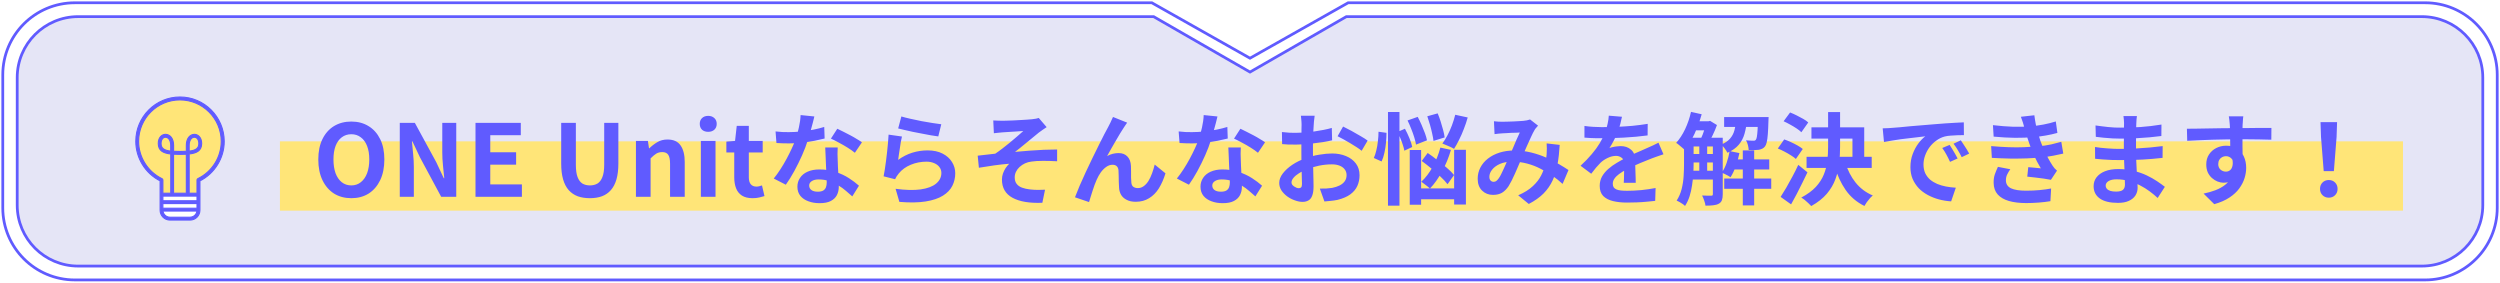 <svg width="902" height="102" viewBox="0 0 902 102" fill="none" xmlns="http://www.w3.org/2000/svg">
<path d="M1 27C1 12.641 12.641 1 27 1H415.583L451 21L486.417 1H875C889.359 1 901 12.641 901 27V75C901 89.359 889.359 101 875 101H27C12.641 101 1 89.359 1 75V27Z" fill="white" stroke="#605BFF"/>
<path d="M6.209 28C6.209 15.85 16.059 6 28.209 6H416.235L451.001 26L485.766 6H873.792C885.943 6 895.792 15.85 895.792 28V74C895.792 86.15 885.943 96 873.792 96H28.209C16.059 96 6.209 86.15 6.209 74V28Z" fill="#E5E5F6" stroke="#605BFF"/>
<rect x="101" y="51" width="766" height="25" fill="#FFE578"/>
<g filter="url(#filter0_d_1853_4952)">
<path d="M124.758 69.504C122.406 69.504 120.33 68.952 118.53 67.848C116.754 66.72 115.362 65.112 114.354 63.024C113.346 60.936 112.842 58.44 112.842 55.536C112.842 52.656 113.346 50.196 114.354 48.156C115.362 46.116 116.754 44.556 118.53 43.476C120.33 42.396 122.406 41.856 124.758 41.856C127.134 41.856 129.21 42.408 130.986 43.512C132.762 44.592 134.154 46.152 135.162 48.192C136.17 50.208 136.674 52.656 136.674 55.536C136.674 58.44 136.17 60.936 135.162 63.024C134.154 65.112 132.762 66.72 130.986 67.848C129.21 68.952 127.134 69.504 124.758 69.504ZM124.758 64.896C126.078 64.896 127.218 64.512 128.178 63.744C129.162 62.976 129.918 61.896 130.446 60.504C130.974 59.088 131.238 57.432 131.238 55.536C131.238 53.64 130.974 52.02 130.446 50.676C129.918 49.308 129.162 48.264 128.178 47.544C127.218 46.8 126.078 46.428 124.758 46.428C123.438 46.428 122.286 46.8 121.302 47.544C120.342 48.264 119.598 49.308 119.07 50.676C118.566 52.02 118.314 53.64 118.314 55.536C118.314 57.432 118.566 59.088 119.07 60.504C119.598 61.896 120.342 62.976 121.302 63.744C122.286 64.512 123.438 64.896 124.758 64.896ZM142.238 69V42.324H147.674L155.414 56.544L158.114 62.304H158.294C158.15 60.912 157.994 59.388 157.826 57.732C157.658 56.076 157.574 54.492 157.574 52.98V42.324H162.614V69H157.178L149.51 54.744L146.81 49.02H146.63C146.75 50.46 146.894 51.984 147.062 53.592C147.23 55.2 147.314 56.772 147.314 58.308V69H142.238ZM169.562 69V42.324H185.906V46.788H174.89V52.944H184.214V57.408H174.89V64.536H186.302V69H169.562ZM210.847 69.504C209.191 69.504 207.727 69.276 206.455 68.82C205.183 68.34 204.091 67.596 203.179 66.588C202.291 65.58 201.619 64.284 201.163 62.7C200.707 61.116 200.479 59.22 200.479 57.012V42.324H205.771V57.48C205.771 59.328 205.975 60.792 206.383 61.872C206.791 62.952 207.367 63.732 208.111 64.212C208.879 64.668 209.791 64.896 210.847 64.896C211.903 64.896 212.815 64.668 213.583 64.212C214.351 63.732 214.939 62.952 215.347 61.872C215.779 60.792 215.995 59.328 215.995 57.48V42.324H221.107V57.012C221.107 59.22 220.879 61.116 220.423 62.7C219.967 64.284 219.295 65.58 218.407 66.588C217.519 67.596 216.439 68.34 215.167 68.82C213.895 69.276 212.455 69.504 210.847 69.504ZM227.445 69V48.84H231.765L232.161 51.504H232.269C233.157 50.64 234.129 49.896 235.185 49.272C236.241 48.648 237.453 48.336 238.821 48.336C241.005 48.336 242.589 49.056 243.573 50.496C244.557 51.912 245.049 53.892 245.049 56.436V69H239.757V57.084C239.757 55.524 239.529 54.432 239.073 53.808C238.641 53.184 237.921 52.872 236.913 52.872C236.097 52.872 235.377 53.064 234.753 53.448C234.153 53.832 233.481 54.396 232.737 55.14V69H227.445ZM250.867 69V48.84H256.159V69H250.867ZM253.531 45.564C252.595 45.564 251.851 45.312 251.299 44.808C250.747 44.28 250.471 43.572 250.471 42.684C250.471 41.82 250.747 41.124 251.299 40.596C251.851 40.068 252.595 39.804 253.531 39.804C254.419 39.804 255.151 40.068 255.727 40.596C256.303 41.124 256.591 41.82 256.591 42.684C256.591 43.572 256.303 44.28 255.727 44.808C255.151 45.312 254.419 45.564 253.531 45.564ZM269.541 69.504C267.957 69.504 266.673 69.192 265.689 68.568C264.705 67.92 263.997 67.032 263.565 65.904C263.133 64.776 262.917 63.468 262.917 61.98V53.016H260.073V49.092L263.205 48.84L263.817 43.404H268.173V48.84H273.177V53.016H268.173V61.944C268.173 63.096 268.413 63.948 268.893 64.5C269.373 65.052 270.057 65.328 270.945 65.328C271.281 65.328 271.629 65.28 271.989 65.184C272.349 65.088 272.661 64.992 272.925 64.896L273.825 68.748C273.273 68.916 272.637 69.084 271.917 69.252C271.221 69.42 270.429 69.504 269.541 69.504ZM277.817 45.42C278.585 45.516 279.401 45.588 280.265 45.636C281.153 45.66 281.933 45.672 282.605 45.672C284.093 45.672 285.593 45.588 287.105 45.42C288.641 45.252 290.117 45.036 291.533 44.772C292.949 44.484 294.233 44.16 295.385 43.8L295.529 47.976C294.497 48.24 293.261 48.516 291.821 48.804C290.405 49.068 288.905 49.296 287.321 49.488C285.737 49.656 284.177 49.74 282.641 49.74C281.921 49.74 281.189 49.728 280.445 49.704C279.701 49.68 278.933 49.644 278.141 49.596L277.817 45.42ZM291.821 40.02C291.677 40.62 291.485 41.4 291.245 42.36C291.005 43.32 290.729 44.328 290.417 45.384C290.129 46.44 289.817 47.484 289.481 48.516C288.953 50.244 288.257 52.08 287.393 54.024C286.529 55.968 285.593 57.864 284.585 59.712C283.577 61.56 282.557 63.204 281.525 64.644L277.169 62.412C277.985 61.404 278.789 60.288 279.581 59.064C280.373 57.84 281.117 56.58 281.813 55.284C282.509 53.988 283.133 52.74 283.685 51.54C284.261 50.316 284.717 49.212 285.053 48.228C285.509 46.956 285.905 45.54 286.241 43.98C286.601 42.396 286.805 40.908 286.853 39.516L291.821 40.02ZM300.245 51.216C300.197 51.984 300.173 52.752 300.173 53.52C300.197 54.264 300.221 55.032 300.245 55.824C300.269 56.376 300.293 57.084 300.317 57.948C300.365 58.788 300.413 59.688 300.461 60.648C300.509 61.584 300.545 62.484 300.569 63.348C300.617 64.188 300.641 64.86 300.641 65.364C300.641 66.468 300.413 67.476 299.957 68.388C299.501 69.276 298.769 69.984 297.761 70.512C296.777 71.04 295.421 71.304 293.693 71.304C292.205 71.304 290.861 71.076 289.661 70.62C288.461 70.188 287.501 69.54 286.781 68.676C286.061 67.788 285.701 66.684 285.701 65.364C285.701 64.188 286.013 63.132 286.637 62.196C287.261 61.236 288.161 60.492 289.337 59.964C290.537 59.412 291.977 59.136 293.657 59.136C295.769 59.136 297.713 59.436 299.489 60.036C301.265 60.612 302.861 61.356 304.277 62.268C305.693 63.18 306.905 64.092 307.913 65.004L305.501 68.856C304.853 68.28 304.109 67.632 303.269 66.912C302.453 66.192 301.529 65.52 300.497 64.896C299.489 64.272 298.385 63.756 297.185 63.348C296.009 62.94 294.737 62.736 293.369 62.736C292.337 62.736 291.509 62.94 290.885 63.348C290.261 63.756 289.949 64.284 289.949 64.932C289.949 65.604 290.213 66.144 290.741 66.552C291.293 66.96 292.061 67.164 293.045 67.164C293.861 67.164 294.509 67.032 294.989 66.768C295.469 66.48 295.805 66.084 295.997 65.58C296.189 65.052 296.285 64.464 296.285 63.816C296.285 63.264 296.261 62.484 296.213 61.476C296.165 60.468 296.105 59.352 296.033 58.128C295.985 56.904 295.937 55.68 295.889 54.456C295.841 53.232 295.793 52.152 295.745 51.216H300.245ZM306.437 53.124C305.741 52.548 304.877 51.936 303.845 51.288C302.813 50.64 301.745 50.028 300.641 49.452C299.561 48.852 298.613 48.372 297.797 48.012L300.101 44.448C300.749 44.736 301.481 45.096 302.297 45.528C303.137 45.936 303.977 46.368 304.817 46.824C305.681 47.28 306.473 47.736 307.193 48.192C307.937 48.624 308.537 49.008 308.993 49.344L306.437 53.124ZM323.213 40.02C324.077 40.284 325.157 40.56 326.453 40.848C327.749 41.136 329.105 41.424 330.521 41.712C331.937 41.976 333.269 42.204 334.517 42.396C335.789 42.588 336.821 42.732 337.613 42.828L336.533 47.22C335.813 47.124 334.937 46.992 333.905 46.824C332.897 46.632 331.817 46.428 330.665 46.212C329.537 45.996 328.421 45.78 327.317 45.564C326.213 45.324 325.205 45.096 324.293 44.88C323.381 44.664 322.637 44.484 322.061 44.34L323.213 40.02ZM323.429 47.256C323.309 47.736 323.177 48.36 323.033 49.128C322.913 49.872 322.793 50.652 322.673 51.468C322.553 52.284 322.433 53.064 322.313 53.808C322.217 54.552 322.133 55.176 322.061 55.68C323.693 54.504 325.397 53.64 327.173 53.088C328.973 52.536 330.809 52.26 332.681 52.26C334.793 52.26 336.593 52.644 338.081 53.412C339.569 54.18 340.697 55.188 341.465 56.436C342.257 57.684 342.653 59.04 342.653 60.504C342.653 62.136 342.305 63.648 341.609 65.04C340.913 66.432 339.773 67.62 338.189 68.604C336.605 69.588 334.529 70.284 331.961 70.692C329.393 71.1 326.237 71.148 322.493 70.836L321.125 66.12C324.725 66.6 327.749 66.672 330.197 66.336C332.645 65.976 334.493 65.28 335.741 64.248C337.013 63.192 337.649 61.908 337.649 60.396C337.649 59.604 337.421 58.908 336.965 58.308C336.509 57.684 335.873 57.204 335.057 56.868C334.241 56.508 333.317 56.328 332.285 56.328C330.269 56.328 328.373 56.7 326.597 57.444C324.845 58.164 323.405 59.208 322.277 60.576C321.965 60.96 321.701 61.32 321.485 61.656C321.293 61.968 321.113 62.304 320.945 62.664L316.805 61.62C316.949 60.924 317.093 60.108 317.237 59.172C317.381 58.212 317.525 57.192 317.669 56.112C317.813 55.008 317.945 53.904 318.065 52.8C318.185 51.696 318.293 50.604 318.389 49.524C318.485 48.444 318.557 47.46 318.605 46.572L323.429 47.256ZM356.369 41.46C356.945 41.484 357.509 41.508 358.061 41.532C358.613 41.556 359.189 41.568 359.789 41.568C360.125 41.568 360.617 41.556 361.265 41.532C361.913 41.508 362.657 41.484 363.497 41.46C364.361 41.412 365.225 41.364 366.089 41.316C366.977 41.268 367.781 41.22 368.501 41.172C369.245 41.124 369.845 41.076 370.301 41.028C370.901 40.956 371.405 40.884 371.813 40.812C372.221 40.74 372.545 40.656 372.785 40.56L375.629 43.872C375.245 44.112 374.765 44.436 374.189 44.844C373.637 45.228 373.169 45.564 372.785 45.852C372.281 46.26 371.741 46.704 371.165 47.184C370.589 47.664 369.989 48.156 369.365 48.66C368.765 49.14 368.165 49.632 367.565 50.136C366.965 50.616 366.377 51.096 365.801 51.576C365.249 52.032 364.721 52.44 364.217 52.8C365.825 52.632 367.517 52.488 369.293 52.368C371.093 52.224 372.857 52.116 374.585 52.044C376.337 51.972 377.945 51.936 379.409 51.936V56.184C377.705 56.088 376.013 56.04 374.333 56.04C372.653 56.04 371.261 56.124 370.157 56.292C369.317 56.388 368.537 56.604 367.817 56.94C367.097 57.276 366.449 57.708 365.873 58.236C365.321 58.74 364.889 59.316 364.577 59.964C364.265 60.588 364.109 61.272 364.109 62.016C364.109 62.952 364.337 63.72 364.793 64.32C365.249 64.92 365.885 65.376 366.701 65.688C367.541 66 368.489 66.216 369.545 66.336C370.577 66.456 371.585 66.516 372.569 66.516C373.553 66.516 374.381 66.492 375.053 66.444L374.081 71.16C369.473 71.352 365.885 70.752 363.317 69.36C360.773 67.968 359.501 65.772 359.501 62.772C359.501 62.028 359.621 61.308 359.861 60.612C360.125 59.892 360.449 59.232 360.833 58.632C361.241 58.032 361.673 57.516 362.129 57.084C360.473 57.204 358.685 57.396 356.765 57.66C354.869 57.924 353.009 58.212 351.185 58.524L350.753 54.168C351.713 54.072 352.769 53.952 353.921 53.808C355.073 53.664 356.129 53.544 357.089 53.448C357.881 52.92 358.745 52.296 359.681 51.576C360.617 50.856 361.553 50.112 362.489 49.344C363.425 48.552 364.301 47.808 365.117 47.112C365.957 46.392 366.653 45.78 367.205 45.276C366.917 45.3 366.521 45.324 366.017 45.348C365.537 45.372 364.997 45.408 364.397 45.456C363.821 45.48 363.233 45.516 362.633 45.564C362.033 45.588 361.481 45.624 360.977 45.672C360.497 45.696 360.113 45.72 359.825 45.744C359.369 45.768 358.853 45.816 358.277 45.888C357.725 45.936 357.161 45.996 356.585 46.068L356.369 41.46ZM404.681 42.252C404.513 42.492 404.321 42.768 404.105 43.08C403.913 43.368 403.721 43.656 403.529 43.944C403.097 44.592 402.617 45.348 402.089 46.212C401.585 47.052 401.057 47.952 400.505 48.912C399.953 49.848 399.413 50.784 398.885 51.72C398.381 52.656 397.901 53.52 397.445 54.312C398.117 53.928 398.801 53.652 399.497 53.484C400.193 53.316 400.889 53.232 401.585 53.232C402.929 53.232 403.985 53.64 404.753 54.456C405.545 55.248 405.977 56.4 406.049 57.912C406.073 58.44 406.085 59.076 406.085 59.82C406.085 60.564 406.085 61.308 406.085 62.052C406.109 62.796 406.145 63.42 406.193 63.924C406.265 64.62 406.517 65.124 406.949 65.436C407.405 65.724 407.933 65.868 408.533 65.868C409.301 65.868 409.997 65.64 410.621 65.184C411.269 64.728 411.845 64.104 412.349 63.312C412.853 62.496 413.285 61.584 413.645 60.576C414.029 59.544 414.353 58.476 414.617 57.372L418.505 60.54C417.881 62.58 417.089 64.38 416.129 65.94C415.169 67.476 413.993 68.664 412.601 69.504C411.233 70.368 409.625 70.8 407.777 70.8C406.457 70.8 405.353 70.56 404.465 70.08C403.577 69.624 402.917 69.024 402.485 68.28C402.053 67.512 401.813 66.684 401.765 65.796C401.717 65.148 401.681 64.428 401.657 63.636C401.657 62.844 401.645 62.076 401.621 61.332C401.621 60.564 401.597 59.94 401.549 59.46C401.501 58.836 401.297 58.344 400.937 57.984C400.577 57.624 400.073 57.444 399.425 57.444C398.633 57.444 397.877 57.696 397.157 58.2C396.437 58.704 395.777 59.364 395.177 60.18C394.601 60.996 394.097 61.896 393.665 62.88C393.425 63.408 393.173 64.032 392.909 64.752C392.645 65.472 392.393 66.216 392.153 66.984C391.913 67.752 391.685 68.472 391.469 69.144C391.253 69.84 391.073 70.428 390.929 70.908L385.853 69.18C386.309 67.98 386.861 66.612 387.509 65.076C388.181 63.516 388.913 61.884 389.705 60.18C390.497 58.476 391.301 56.784 392.117 55.104C392.933 53.424 393.713 51.84 394.457 50.352C395.201 48.84 395.861 47.532 396.437 46.428C397.037 45.3 397.493 44.448 397.805 43.872C398.045 43.392 398.321 42.852 398.633 42.252C398.945 41.652 399.257 40.968 399.569 40.2L404.681 42.252ZM423.257 45.42C424.025 45.516 424.841 45.588 425.705 45.636C426.593 45.66 427.373 45.672 428.045 45.672C429.533 45.672 431.033 45.588 432.545 45.42C434.081 45.252 435.557 45.036 436.973 44.772C438.389 44.484 439.673 44.16 440.825 43.8L440.969 47.976C439.937 48.24 438.701 48.516 437.261 48.804C435.845 49.068 434.345 49.296 432.761 49.488C431.177 49.656 429.617 49.74 428.081 49.74C427.361 49.74 426.629 49.728 425.885 49.704C425.141 49.68 424.373 49.644 423.581 49.596L423.257 45.42ZM437.261 40.02C437.117 40.62 436.925 41.4 436.685 42.36C436.445 43.32 436.169 44.328 435.857 45.384C435.569 46.44 435.257 47.484 434.921 48.516C434.393 50.244 433.697 52.08 432.833 54.024C431.969 55.968 431.033 57.864 430.025 59.712C429.017 61.56 427.997 63.204 426.965 64.644L422.609 62.412C423.425 61.404 424.229 60.288 425.021 59.064C425.813 57.84 426.557 56.58 427.253 55.284C427.949 53.988 428.573 52.74 429.125 51.54C429.701 50.316 430.157 49.212 430.493 48.228C430.949 46.956 431.345 45.54 431.681 43.98C432.041 42.396 432.245 40.908 432.293 39.516L437.261 40.02ZM445.685 51.216C445.637 51.984 445.613 52.752 445.613 53.52C445.637 54.264 445.661 55.032 445.685 55.824C445.709 56.376 445.733 57.084 445.757 57.948C445.805 58.788 445.853 59.688 445.901 60.648C445.949 61.584 445.985 62.484 446.009 63.348C446.057 64.188 446.081 64.86 446.081 65.364C446.081 66.468 445.853 67.476 445.397 68.388C444.941 69.276 444.209 69.984 443.201 70.512C442.217 71.04 440.861 71.304 439.133 71.304C437.645 71.304 436.301 71.076 435.101 70.62C433.901 70.188 432.941 69.54 432.221 68.676C431.501 67.788 431.141 66.684 431.141 65.364C431.141 64.188 431.453 63.132 432.077 62.196C432.701 61.236 433.601 60.492 434.777 59.964C435.977 59.412 437.417 59.136 439.097 59.136C441.209 59.136 443.153 59.436 444.929 60.036C446.705 60.612 448.301 61.356 449.717 62.268C451.133 63.18 452.345 64.092 453.353 65.004L450.941 68.856C450.293 68.28 449.549 67.632 448.709 66.912C447.893 66.192 446.969 65.52 445.937 64.896C444.929 64.272 443.825 63.756 442.625 63.348C441.449 62.94 440.177 62.736 438.809 62.736C437.777 62.736 436.949 62.94 436.325 63.348C435.701 63.756 435.389 64.284 435.389 64.932C435.389 65.604 435.653 66.144 436.181 66.552C436.733 66.96 437.501 67.164 438.485 67.164C439.301 67.164 439.949 67.032 440.429 66.768C440.909 66.48 441.245 66.084 441.437 65.58C441.629 65.052 441.725 64.464 441.725 63.816C441.725 63.264 441.701 62.484 441.653 61.476C441.605 60.468 441.545 59.352 441.473 58.128C441.425 56.904 441.377 55.68 441.329 54.456C441.281 53.232 441.233 52.152 441.185 51.216H445.685ZM451.877 53.124C451.181 52.548 450.317 51.936 449.285 51.288C448.253 50.64 447.185 50.028 446.081 49.452C445.001 48.852 444.053 48.372 443.237 48.012L445.541 44.448C446.189 44.736 446.921 45.096 447.737 45.528C448.577 45.936 449.417 46.368 450.257 46.824C451.121 47.28 451.913 47.736 452.633 48.192C453.377 48.624 453.977 49.008 454.433 49.344L451.877 53.124ZM472.325 39.768C472.301 39.96 472.265 40.26 472.217 40.668C472.169 41.052 472.121 41.448 472.073 41.856C472.049 42.24 472.025 42.588 472.001 42.9C471.953 43.596 471.905 44.364 471.857 45.204C471.833 46.02 471.809 46.872 471.785 47.76C471.761 48.624 471.737 49.5 471.713 50.388C471.713 51.276 471.713 52.14 471.713 52.98C471.713 53.964 471.725 55.056 471.749 56.256C471.773 57.432 471.797 58.608 471.821 59.784C471.869 60.936 471.893 61.992 471.893 62.952C471.917 63.912 471.929 64.656 471.929 65.184C471.929 66.672 471.761 67.824 471.425 68.64C471.113 69.456 470.657 70.02 470.057 70.332C469.457 70.668 468.761 70.836 467.969 70.836C467.105 70.836 466.181 70.656 465.197 70.296C464.213 69.96 463.289 69.48 462.425 68.856C461.585 68.232 460.889 67.512 460.337 66.696C459.809 65.856 459.545 64.956 459.545 63.996C459.545 62.844 459.977 61.704 460.841 60.576C461.729 59.424 462.893 58.368 464.333 57.408C465.797 56.448 467.369 55.68 469.049 55.104C470.657 54.504 472.313 54.072 474.017 53.808C475.721 53.52 477.257 53.376 478.625 53.376C480.473 53.376 482.141 53.688 483.629 54.312C485.117 54.912 486.305 55.8 487.193 56.976C488.081 58.152 488.525 59.568 488.525 61.224C488.525 62.616 488.261 63.9 487.733 65.076C487.205 66.252 486.353 67.272 485.177 68.136C484.025 68.976 482.489 69.636 480.569 70.116C479.753 70.284 478.937 70.404 478.121 70.476C477.329 70.572 476.573 70.644 475.853 70.692L474.197 66.048C475.013 66.048 475.793 66.036 476.537 66.012C477.305 65.964 478.001 65.892 478.625 65.796C479.609 65.604 480.497 65.316 481.289 64.932C482.081 64.548 482.705 64.044 483.161 63.42C483.617 62.796 483.845 62.052 483.845 61.188C483.845 60.372 483.617 59.676 483.161 59.1C482.729 58.524 482.117 58.08 481.325 57.768C480.533 57.456 479.609 57.3 478.553 57.3C477.041 57.3 475.505 57.456 473.945 57.768C472.409 58.08 470.933 58.512 469.517 59.064C468.461 59.472 467.513 59.952 466.673 60.504C465.833 61.032 465.173 61.584 464.693 62.16C464.213 62.736 463.973 63.288 463.973 63.816C463.973 64.104 464.057 64.38 464.225 64.644C464.417 64.884 464.657 65.1 464.945 65.292C465.233 65.484 465.521 65.64 465.809 65.76C466.121 65.856 466.385 65.904 466.601 65.904C466.937 65.904 467.213 65.808 467.429 65.616C467.645 65.4 467.753 64.992 467.753 64.392C467.753 63.744 467.729 62.82 467.681 61.62C467.657 60.396 467.621 59.04 467.573 57.552C467.549 56.064 467.537 54.588 467.537 53.124C467.537 52.116 467.537 51.096 467.537 50.064C467.561 49.032 467.573 48.048 467.573 47.112C467.573 46.176 467.573 45.348 467.573 44.628C467.597 43.908 467.609 43.344 467.609 42.936C467.609 42.672 467.597 42.336 467.573 41.928C467.549 41.52 467.513 41.112 467.465 40.704C467.441 40.272 467.405 39.96 467.357 39.768H472.325ZM482.585 43.656C483.497 44.088 484.517 44.616 485.645 45.24C486.797 45.864 487.889 46.488 488.921 47.112C489.977 47.712 490.817 48.252 491.441 48.732L489.281 52.404C488.825 52.02 488.225 51.588 487.481 51.108C486.761 50.628 485.969 50.136 485.105 49.632C484.265 49.128 483.449 48.66 482.657 48.228C481.865 47.772 481.181 47.412 480.605 47.148L482.585 43.656ZM460.517 45.636C461.573 45.756 462.497 45.84 463.289 45.888C464.105 45.912 464.837 45.924 465.485 45.924C466.421 45.924 467.453 45.888 468.581 45.816C469.709 45.72 470.861 45.6 472.037 45.456C473.213 45.288 474.353 45.096 475.457 44.88C476.585 44.664 477.605 44.424 478.517 44.16L478.625 48.624C477.617 48.864 476.525 49.08 475.349 49.272C474.173 49.44 472.985 49.596 471.785 49.74C470.609 49.884 469.481 49.992 468.401 50.064C467.345 50.136 466.421 50.172 465.629 50.172C464.429 50.172 463.445 50.16 462.677 50.136C461.909 50.112 461.213 50.064 460.589 49.992L460.517 45.636ZM505.841 41.46L509.513 40.164C509.969 41.028 510.425 41.976 510.881 43.008C511.337 44.04 511.745 45.048 512.105 46.032C512.465 46.992 512.717 47.856 512.861 48.624L508.901 50.172C508.781 49.404 508.565 48.516 508.253 47.508C507.941 46.5 507.569 45.468 507.137 44.412C506.729 43.356 506.297 42.372 505.841 41.46ZM512.969 39.948L516.713 38.904C517.097 39.816 517.457 40.8 517.793 41.856C518.129 42.912 518.429 43.944 518.693 44.952C518.957 45.936 519.137 46.812 519.233 47.58L515.201 48.84C515.129 48.096 514.973 47.22 514.733 46.212C514.517 45.18 514.253 44.124 513.941 43.044C513.629 41.94 513.305 40.908 512.969 39.948ZM510.953 56.076L513.113 53.196C514.217 53.94 515.369 54.792 516.569 55.752C517.793 56.688 518.945 57.624 520.025 58.56C521.129 59.496 521.993 60.36 522.617 61.152L520.277 64.464C519.653 63.648 518.813 62.748 517.757 61.764C516.725 60.756 515.609 59.76 514.409 58.776C513.209 57.768 512.057 56.868 510.953 56.076ZM506.633 52.116H510.737V71.88H506.633V52.116ZM522.653 52.044H526.901V71.808H522.653V52.044ZM508.577 65.976H524.669V69.9H508.577V65.976ZM523.049 39.408L527.549 40.38C527.165 41.772 526.697 43.164 526.145 44.556C525.617 45.948 525.041 47.256 524.417 48.48C523.817 49.704 523.217 50.784 522.617 51.72C522.305 51.504 521.885 51.276 521.357 51.036C520.829 50.796 520.301 50.568 519.773 50.352C519.269 50.112 518.813 49.92 518.405 49.776C519.053 48.936 519.665 47.952 520.241 46.824C520.841 45.696 521.381 44.496 521.861 43.224C522.341 41.928 522.737 40.656 523.049 39.408ZM517.685 51.252L521.501 52.08C520.709 54.816 519.641 57.408 518.297 59.856C516.977 62.304 515.525 64.356 513.941 66.012C513.725 65.796 513.413 65.532 513.005 65.22C512.621 64.908 512.225 64.608 511.817 64.32C511.433 64.008 511.097 63.756 510.809 63.564C512.345 62.148 513.713 60.36 514.913 58.2C516.113 56.016 517.037 53.7 517.685 51.252ZM498.785 38.4H502.925V72.204H498.785V38.4ZM495.365 45.528L498.245 45.924C498.245 47.052 498.185 48.252 498.065 49.524C497.945 50.772 497.753 51.984 497.489 53.16C497.249 54.312 496.913 55.344 496.481 56.256L493.673 54.996C494.033 54.228 494.333 53.316 494.573 52.26C494.837 51.204 495.029 50.088 495.149 48.912C495.293 47.736 495.365 46.608 495.365 45.528ZM502.241 45.6L504.905 44.448C505.481 45.504 506.021 46.644 506.525 47.868C507.029 49.092 507.365 50.148 507.533 51.036L504.689 52.368C504.593 51.768 504.413 51.084 504.149 50.316C503.909 49.548 503.621 48.756 503.285 47.94C502.949 47.1 502.601 46.32 502.241 45.6ZM537.017 41.748C537.521 41.796 538.049 41.844 538.601 41.892C539.177 41.916 539.657 41.928 540.041 41.928C540.569 41.928 541.169 41.916 541.841 41.892C542.537 41.868 543.245 41.844 543.965 41.82C544.685 41.796 545.369 41.76 546.017 41.712C546.665 41.664 547.193 41.628 547.601 41.604C548.033 41.58 548.465 41.52 548.897 41.424C549.353 41.328 549.737 41.22 550.049 41.1L552.929 43.332C552.689 43.62 552.461 43.884 552.245 44.124C552.029 44.34 551.849 44.58 551.705 44.844C551.297 45.516 550.829 46.44 550.301 47.616C549.773 48.768 549.209 50.016 548.609 51.36C548.033 52.704 547.469 54.012 546.917 55.284C546.557 56.1 546.185 56.964 545.801 57.876C545.417 58.788 545.021 59.7 544.613 60.612C544.205 61.5 543.809 62.34 543.425 63.132C543.041 63.9 542.669 64.572 542.309 65.148C541.589 66.228 540.785 67.032 539.897 67.56C539.009 68.064 537.941 68.316 536.693 68.316C535.109 68.316 533.789 67.8 532.733 66.768C531.677 65.736 531.149 64.308 531.149 62.484C531.149 61.044 531.473 59.7 532.121 58.452C532.769 57.204 533.681 56.124 534.857 55.212C536.057 54.276 537.461 53.556 539.069 53.052C540.677 52.548 542.441 52.296 544.361 52.296C546.449 52.296 548.465 52.536 550.409 53.016C552.353 53.496 554.165 54.108 555.845 54.852C557.549 55.596 559.073 56.376 560.417 57.192C561.785 57.984 562.949 58.704 563.909 59.352L561.785 64.356C560.705 63.348 559.493 62.376 558.149 61.44C556.805 60.504 555.365 59.652 553.829 58.884C552.317 58.092 550.697 57.468 548.969 57.012C547.265 56.556 545.489 56.328 543.641 56.328C541.889 56.328 540.389 56.604 539.141 57.156C537.917 57.708 536.981 58.404 536.333 59.244C535.685 60.06 535.361 60.912 535.361 61.8C535.361 62.376 535.505 62.82 535.793 63.132C536.105 63.444 536.465 63.6 536.873 63.6C537.257 63.6 537.581 63.504 537.845 63.312C538.109 63.12 538.409 62.796 538.745 62.34C539.057 61.908 539.357 61.392 539.645 60.792C539.957 60.192 540.269 59.532 540.581 58.812C540.917 58.092 541.241 57.36 541.553 56.616C541.889 55.872 542.213 55.152 542.525 54.456C542.957 53.496 543.401 52.5 543.857 51.468C544.313 50.412 544.745 49.392 545.153 48.408C545.585 47.424 545.981 46.56 546.341 45.816C545.981 45.84 545.537 45.864 545.009 45.888C544.481 45.888 543.917 45.9 543.317 45.924C542.741 45.948 542.165 45.984 541.589 46.032C541.037 46.056 540.557 46.08 540.149 46.104C539.789 46.128 539.321 46.164 538.745 46.212C538.193 46.26 537.689 46.32 537.233 46.392L537.017 41.748ZM560.741 50.28C560.597 52.824 560.333 55.164 559.949 57.3C559.589 59.412 559.001 61.344 558.185 63.096C557.393 64.824 556.301 66.396 554.909 67.812C553.517 69.204 551.741 70.464 549.581 71.592L545.765 68.46C547.973 67.5 549.737 66.396 551.057 65.148C552.401 63.9 553.409 62.592 554.081 61.224C554.777 59.856 555.257 58.524 555.521 57.228C555.785 55.908 555.953 54.72 556.025 53.664C556.073 52.968 556.097 52.284 556.097 51.612C556.097 50.916 556.073 50.292 556.025 49.74L560.741 50.28ZM583.205 40.128C583.085 40.776 582.893 41.616 582.629 42.648C582.365 43.68 581.981 44.844 581.477 46.14C581.093 47.028 580.649 47.952 580.145 48.912C579.665 49.848 579.173 50.688 578.669 51.432C578.981 51.288 579.377 51.168 579.857 51.072C580.337 50.952 580.829 50.868 581.333 50.82C581.861 50.748 582.329 50.712 582.737 50.712C584.249 50.712 585.497 51.144 586.481 52.008C587.489 52.872 587.993 54.156 587.993 55.86C587.993 56.34 587.993 56.928 587.993 57.624C588.017 58.32 588.041 59.052 588.065 59.82C588.089 60.564 588.113 61.296 588.137 62.016C588.161 62.736 588.173 63.384 588.173 63.96H583.853C583.901 63.552 583.925 63.072 583.925 62.52C583.949 61.944 583.961 61.344 583.961 60.72C583.985 60.096 583.997 59.496 583.997 58.92C584.021 58.32 584.033 57.78 584.033 57.3C584.033 56.148 583.721 55.356 583.097 54.924C582.497 54.468 581.825 54.24 581.081 54.24C580.073 54.24 579.053 54.492 578.021 54.996C577.013 55.476 576.161 56.052 575.465 56.724C574.937 57.252 574.397 57.84 573.845 58.488C573.317 59.136 572.741 59.868 572.117 60.684L568.265 57.804C569.825 56.364 571.169 54.972 572.297 53.628C573.449 52.284 574.421 50.952 575.213 49.632C576.005 48.312 576.653 46.992 577.157 45.672C577.517 44.712 577.805 43.716 578.021 42.684C578.261 41.628 578.405 40.644 578.453 39.732L583.205 40.128ZM569.669 43.44C570.581 43.584 571.637 43.692 572.837 43.764C574.037 43.836 575.093 43.872 576.005 43.872C577.589 43.872 579.317 43.836 581.189 43.764C583.085 43.692 585.005 43.572 586.949 43.404C588.893 43.212 590.741 42.972 592.493 42.684L592.457 46.86C591.185 47.028 589.805 47.184 588.317 47.328C586.853 47.448 585.353 47.556 583.817 47.652C582.305 47.724 580.853 47.784 579.461 47.832C578.069 47.856 576.833 47.868 575.753 47.868C575.273 47.868 574.673 47.868 573.953 47.868C573.257 47.844 572.537 47.82 571.793 47.796C571.049 47.748 570.341 47.7 569.669 47.652V43.44ZM598.181 53.664C597.797 53.784 597.341 53.94 596.813 54.132C596.309 54.3 595.793 54.48 595.265 54.672C594.761 54.84 594.305 55.008 593.897 55.176C592.745 55.632 591.377 56.184 589.793 56.832C588.233 57.48 586.601 58.236 584.897 59.1C583.817 59.676 582.905 60.24 582.161 60.792C581.417 61.344 580.853 61.908 580.469 62.484C580.085 63.036 579.893 63.648 579.893 64.32C579.893 64.824 580.001 65.244 580.217 65.58C580.433 65.892 580.757 66.144 581.189 66.336C581.621 66.528 582.161 66.66 582.809 66.732C583.457 66.804 584.225 66.84 585.113 66.84C586.649 66.84 588.341 66.756 590.189 66.588C592.037 66.396 593.753 66.144 595.337 65.832L595.193 70.476C594.425 70.572 593.453 70.668 592.277 70.764C591.101 70.884 589.877 70.968 588.605 71.016C587.357 71.064 586.157 71.088 585.005 71.088C583.133 71.088 581.453 70.908 579.965 70.548C578.477 70.188 577.301 69.576 576.437 68.712C575.597 67.824 575.177 66.612 575.177 65.076C575.177 63.828 575.453 62.7 576.005 61.692C576.581 60.684 577.337 59.772 578.273 58.956C579.209 58.14 580.229 57.408 581.333 56.76C582.461 56.088 583.565 55.476 584.645 54.924C585.749 54.348 586.745 53.856 587.633 53.448C588.521 53.04 589.349 52.68 590.117 52.368C590.909 52.032 591.665 51.696 592.385 51.36C593.081 51.048 593.753 50.748 594.401 50.46C595.049 50.148 595.709 49.824 596.381 49.488L598.181 53.664ZM607.181 47.688H617.189V50.856H607.181V47.688ZM607.181 53.556H617.189V56.616H607.181V53.556ZM607.181 59.604H617.189V62.772H607.181V59.604ZM622.805 55.5H636.341V59.136H622.805V55.5ZM608.981 41.748H614.669V45.024H608.981V41.748ZM620.069 40.236H633.461V43.8H620.069V40.236ZM620.105 62.412H637.061V66.12H620.105V62.412ZM626.801 52.26H630.905V72.096H626.801V52.26ZM611.105 49.344H613.949V60.792H611.105V49.344ZM632.309 40.236H636.125C636.125 40.236 636.113 40.416 636.089 40.776C636.089 41.112 636.077 41.4 636.053 41.64C636.005 43.536 635.933 45.108 635.837 46.356C635.741 47.604 635.609 48.588 635.441 49.308C635.273 50.028 635.057 50.544 634.793 50.856C634.505 51.216 634.181 51.48 633.821 51.648C633.461 51.816 633.053 51.948 632.597 52.044C632.189 52.092 631.661 52.128 631.013 52.152C630.365 52.152 629.669 52.14 628.925 52.116C628.901 51.564 628.805 50.964 628.637 50.316C628.469 49.644 628.241 49.08 627.953 48.624C628.529 48.672 629.045 48.708 629.501 48.732C629.957 48.756 630.305 48.768 630.545 48.768C630.761 48.768 630.941 48.756 631.085 48.732C631.253 48.684 631.397 48.576 631.517 48.408C631.661 48.24 631.781 47.892 631.877 47.364C631.973 46.812 632.057 46.008 632.129 44.952C632.201 43.896 632.261 42.504 632.309 40.776V40.236ZM622.049 52.512L625.577 53.232C625.265 54.864 624.821 56.46 624.245 58.02C623.693 59.58 623.069 60.888 622.373 61.944C622.133 61.776 621.821 61.584 621.437 61.368C621.053 61.152 620.657 60.948 620.249 60.756C619.841 60.564 619.493 60.408 619.205 60.288C619.901 59.328 620.489 58.152 620.969 56.76C621.449 55.368 621.809 53.952 622.049 52.512ZM608.117 38.364L611.969 39.228C611.513 40.86 610.973 42.468 610.349 44.052C609.725 45.636 609.029 47.112 608.261 48.48C607.517 49.848 606.713 51.048 605.849 52.08C605.633 51.864 605.333 51.6 604.949 51.288C604.565 50.952 604.181 50.628 603.797 50.316C603.413 49.98 603.065 49.728 602.753 49.56C603.977 48.216 605.057 46.56 605.993 44.592C606.929 42.6 607.637 40.524 608.117 38.364ZM605.597 47.688H609.053V57.228C609.053 58.38 609.005 59.616 608.909 60.936C608.837 62.256 608.693 63.6 608.477 64.968C608.285 66.312 607.985 67.62 607.577 68.892C607.169 70.14 606.629 71.28 605.957 72.312C605.765 72.096 605.477 71.856 605.093 71.592C604.733 71.352 604.349 71.112 603.941 70.872C603.557 70.656 603.221 70.488 602.933 70.368C603.749 69.12 604.349 67.74 604.733 66.228C605.117 64.692 605.357 63.144 605.453 61.584C605.549 60 605.597 58.536 605.597 57.192V47.688ZM616.001 47.688H619.565V68.064C619.565 68.928 619.469 69.636 619.277 70.188C619.085 70.74 618.713 71.172 618.161 71.484C617.609 71.796 616.949 71.988 616.181 72.06C615.413 72.156 614.465 72.204 613.337 72.204C613.289 71.676 613.133 71.052 612.869 70.332C612.629 69.612 612.377 69.012 612.113 68.532C612.833 68.556 613.505 68.58 614.129 68.604C614.753 68.604 615.185 68.604 615.425 68.604C615.641 68.604 615.785 68.568 615.857 68.496C615.953 68.4 616.001 68.232 616.001 67.992V47.688ZM624.425 41.424H628.277C628.133 43.176 627.845 44.796 627.413 46.284C627.005 47.748 626.321 49.056 625.361 50.208C624.401 51.36 623.033 52.332 621.257 53.124C621.041 52.668 620.705 52.14 620.249 51.54C619.817 50.94 619.397 50.484 618.989 50.172C620.429 49.572 621.509 48.84 622.229 47.976C622.973 47.112 623.489 46.128 623.777 45.024C624.089 43.92 624.305 42.72 624.425 41.424ZM613.625 41.748H614.453L614.993 41.604L617.477 43.116C617.069 44.268 616.553 45.492 615.929 46.788C615.305 48.06 614.717 49.152 614.165 50.064C613.805 49.8 613.361 49.512 612.833 49.2C612.329 48.888 611.885 48.636 611.501 48.444C611.789 47.868 612.065 47.232 612.329 46.536C612.617 45.816 612.869 45.096 613.085 44.376C613.325 43.632 613.505 42.984 613.625 42.432V41.748ZM651.569 43.944H670.613V56.292H666.365V48.012H651.569V43.944ZM649.805 54.564H673.313V58.596H649.805V54.564ZM657.581 38.436H661.901V51.036C661.901 52.98 661.793 54.936 661.577 56.904C661.361 58.872 660.905 60.792 660.209 62.664C659.537 64.512 658.505 66.264 657.113 67.92C655.721 69.552 653.849 71.028 651.497 72.348C651.233 72.036 650.885 71.688 650.453 71.304C650.045 70.92 649.613 70.536 649.157 70.152C648.701 69.792 648.281 69.504 647.897 69.288C650.105 68.112 651.857 66.828 653.153 65.436C654.449 64.02 655.409 62.532 656.033 60.972C656.681 59.388 657.101 57.756 657.293 56.076C657.485 54.396 657.581 52.704 657.581 51V38.436ZM663.881 56.832C664.649 59.448 665.849 61.788 667.481 63.852C669.137 65.916 671.213 67.476 673.709 68.532C673.373 68.796 673.013 69.144 672.629 69.576C672.245 70.032 671.873 70.5 671.513 70.98C671.177 71.46 670.901 71.904 670.685 72.312C667.901 70.944 665.645 69.024 663.917 66.552C662.189 64.056 660.845 61.14 659.885 57.804L663.881 56.832ZM641.525 41.748L643.865 38.58C644.609 38.868 645.389 39.216 646.205 39.624C647.045 40.032 647.837 40.452 648.581 40.884C649.349 41.316 649.961 41.748 650.417 42.18L647.933 45.708C647.501 45.276 646.925 44.82 646.205 44.34C645.485 43.86 644.705 43.392 643.865 42.936C643.049 42.48 642.269 42.084 641.525 41.748ZM639.437 51.576L641.741 48.3C642.509 48.564 643.313 48.888 644.153 49.272C644.993 49.656 645.797 50.064 646.565 50.496C647.333 50.928 647.957 51.348 648.437 51.756L645.953 55.356C645.521 54.948 644.933 54.516 644.189 54.06C643.445 53.58 642.653 53.124 641.813 52.692C640.997 52.26 640.205 51.888 639.437 51.576ZM640.445 69.036C641.045 68.1 641.717 67.008 642.461 65.76C643.205 64.488 643.949 63.144 644.693 61.728C645.461 60.312 646.169 58.896 646.817 57.48L650.129 60.18C649.529 61.452 648.893 62.76 648.221 64.104C647.573 65.448 646.913 66.756 646.241 68.028C645.569 69.3 644.897 70.536 644.225 71.736L640.445 69.036ZM677.273 44.304C677.993 44.28 678.677 44.256 679.325 44.232C679.973 44.184 680.465 44.148 680.801 44.124C681.545 44.076 682.457 44.004 683.537 43.908C684.641 43.788 685.865 43.668 687.209 43.548C688.577 43.428 690.029 43.308 691.565 43.188C693.101 43.068 694.697 42.936 696.353 42.792C697.601 42.672 698.837 42.576 700.061 42.504C701.309 42.408 702.485 42.336 703.589 42.288C704.717 42.216 705.701 42.168 706.541 42.144L706.577 46.752C705.929 46.752 705.185 46.764 704.345 46.788C703.505 46.812 702.665 46.86 701.825 46.932C701.009 46.98 700.277 47.088 699.629 47.256C698.549 47.544 697.541 48.036 696.605 48.732C695.669 49.404 694.853 50.208 694.157 51.144C693.485 52.056 692.957 53.052 692.573 54.132C692.189 55.188 691.997 56.256 691.997 57.336C691.997 58.512 692.201 59.556 692.609 60.468C693.041 61.356 693.617 62.124 694.337 62.772C695.081 63.396 695.945 63.924 696.929 64.356C697.913 64.764 698.969 65.076 700.097 65.292C701.249 65.508 702.437 65.652 703.661 65.724L701.969 70.656C700.457 70.56 698.981 70.32 697.541 69.936C696.125 69.552 694.793 69.024 693.545 68.352C692.297 67.68 691.205 66.864 690.269 65.904C689.357 64.92 688.625 63.804 688.073 62.556C687.545 61.284 687.281 59.868 687.281 58.308C687.281 56.58 687.557 54.996 688.109 53.556C688.661 52.092 689.345 50.82 690.161 49.74C691.001 48.636 691.829 47.784 692.645 47.184C691.973 47.28 691.157 47.376 690.197 47.472C689.261 47.568 688.241 47.688 687.137 47.832C686.057 47.952 684.953 48.084 683.825 48.228C682.697 48.372 681.605 48.54 680.549 48.732C679.517 48.9 678.581 49.068 677.741 49.236L677.273 44.304ZM701.429 50.28C701.741 50.712 702.065 51.228 702.401 51.828C702.761 52.404 703.109 52.992 703.445 53.592C703.781 54.168 704.069 54.696 704.309 55.176L701.573 56.4C701.117 55.392 700.673 54.504 700.241 53.736C699.833 52.968 699.341 52.188 698.765 51.396L701.429 50.28ZM705.461 48.624C705.773 49.056 706.109 49.56 706.469 50.136C706.853 50.688 707.225 51.264 707.585 51.864C707.945 52.44 708.245 52.956 708.485 53.412L705.785 54.708C705.305 53.748 704.837 52.896 704.381 52.152C703.949 51.408 703.433 50.64 702.833 49.848L705.461 48.624ZM717.053 43.152C719.693 43.464 722.117 43.656 724.325 43.728C726.557 43.776 728.621 43.728 730.517 43.584C732.173 43.44 733.757 43.224 735.269 42.936C736.781 42.648 738.269 42.276 739.733 41.82L740.309 45.96C739.013 46.32 737.609 46.632 736.097 46.896C734.585 47.16 733.037 47.364 731.453 47.508C729.605 47.652 727.469 47.724 725.045 47.724C722.645 47.7 720.065 47.556 717.305 47.292L717.053 43.152ZM716.405 50.712C718.589 50.904 720.677 51.036 722.669 51.108C724.661 51.18 726.533 51.18 728.285 51.108C730.037 51.036 731.633 50.94 733.073 50.82C735.017 50.652 736.685 50.412 738.077 50.1C739.469 49.764 740.681 49.452 741.713 49.164L742.433 53.412C741.353 53.676 740.165 53.928 738.869 54.168C737.573 54.408 736.193 54.612 734.729 54.78C733.193 54.924 731.429 55.044 729.437 55.14C727.469 55.212 725.393 55.236 723.209 55.212C721.025 55.164 718.841 55.08 716.657 54.96L716.405 50.712ZM728.429 44.16C728.261 43.488 728.069 42.828 727.853 42.18C727.637 41.508 727.397 40.824 727.133 40.128L731.993 39.588C732.137 40.716 732.317 41.832 732.533 42.936C732.773 44.016 733.037 45.06 733.325 46.068C733.637 47.076 733.937 48.048 734.225 48.984C734.513 49.8 734.885 50.736 735.341 51.792C735.821 52.824 736.337 53.868 736.889 54.924C737.441 55.956 737.993 56.892 738.545 57.732C738.785 58.068 739.025 58.392 739.265 58.704C739.529 58.992 739.829 59.28 740.165 59.568L737.969 62.88C737.297 62.736 736.457 62.592 735.449 62.448C734.465 62.304 733.433 62.172 732.353 62.052C731.297 61.932 730.325 61.824 729.437 61.728L729.797 58.308C730.541 58.38 731.345 58.452 732.209 58.524C733.097 58.596 733.805 58.668 734.333 58.74C733.373 57.132 732.545 55.56 731.849 54.024C731.177 52.488 730.613 51.06 730.157 49.74C729.869 48.9 729.629 48.18 729.437 47.58C729.245 46.956 729.065 46.38 728.897 45.852C728.753 45.3 728.597 44.736 728.429 44.16ZM723.317 59.064C722.885 59.664 722.513 60.288 722.201 60.936C721.889 61.56 721.733 62.268 721.733 63.06C721.733 64.38 722.345 65.34 723.569 65.94C724.817 66.516 726.629 66.804 729.005 66.804C730.709 66.804 732.317 66.732 733.829 66.588C735.365 66.444 736.769 66.252 738.041 66.012L737.789 70.584C736.541 70.8 735.137 70.968 733.577 71.088C732.017 71.208 730.505 71.268 729.041 71.268C726.641 71.268 724.565 71.016 722.813 70.512C721.085 70.008 719.741 69.228 718.781 68.172C717.821 67.092 717.329 65.7 717.305 63.996C717.281 62.844 717.425 61.812 717.737 60.9C718.073 59.964 718.445 59.064 718.853 58.2L723.317 59.064ZM769.001 39.876C768.953 40.236 768.905 40.644 768.857 41.1C768.833 41.532 768.809 41.976 768.785 42.432C768.761 42.912 768.737 43.56 768.713 44.376C768.689 45.168 768.677 46.044 768.677 47.004C768.677 47.964 768.677 48.912 768.677 49.848C768.677 50.784 768.677 51.636 768.677 52.404C768.677 53.412 768.701 54.54 768.749 55.788C768.797 57.012 768.857 58.26 768.929 59.532C769.025 60.78 769.097 61.956 769.145 63.06C769.217 64.14 769.253 65.04 769.253 65.76C769.253 66.768 768.989 67.692 768.461 68.532C767.933 69.348 767.141 69.996 766.085 70.476C765.053 70.956 763.745 71.196 762.161 71.196C759.281 71.196 757.097 70.668 755.609 69.612C754.121 68.556 753.377 67.08 753.377 65.184C753.377 63.96 753.725 62.892 754.421 61.98C755.141 61.044 756.161 60.312 757.481 59.784C758.825 59.256 760.421 58.992 762.269 58.992C764.237 58.992 766.073 59.208 767.777 59.64C769.505 60.048 771.077 60.588 772.493 61.26C773.909 61.932 775.169 62.64 776.273 63.384C777.377 64.128 778.313 64.8 779.081 65.4L776.489 69.432C775.625 68.616 774.653 67.812 773.573 67.02C772.517 66.228 771.353 65.508 770.081 64.86C768.833 64.212 767.501 63.696 766.085 63.312C764.693 62.904 763.217 62.7 761.657 62.7C760.409 62.7 759.437 62.916 758.741 63.348C758.069 63.78 757.733 64.308 757.733 64.932C757.733 65.388 757.877 65.784 758.165 66.12C758.453 66.456 758.873 66.708 759.425 66.876C759.977 67.044 760.673 67.128 761.513 67.128C762.161 67.128 762.713 67.056 763.169 66.912C763.649 66.768 764.021 66.504 764.285 66.12C764.549 65.736 764.681 65.196 764.681 64.5C764.681 63.972 764.657 63.216 764.609 62.232C764.585 61.248 764.549 60.168 764.501 58.992C764.453 57.792 764.405 56.616 764.357 55.464C764.309 54.312 764.285 53.292 764.285 52.404C764.285 51.54 764.285 50.64 764.285 49.704C764.309 48.744 764.321 47.796 764.321 46.86C764.321 45.924 764.321 45.072 764.321 44.304C764.345 43.512 764.357 42.864 764.357 42.36C764.357 42.024 764.333 41.616 764.285 41.136C764.261 40.632 764.213 40.212 764.141 39.876H769.001ZM754.061 43.26C754.709 43.356 755.429 43.452 756.221 43.548C757.013 43.644 757.817 43.74 758.633 43.836C759.473 43.908 760.265 43.968 761.009 44.016C761.753 44.04 762.401 44.052 762.953 44.052C765.401 44.052 767.837 43.98 770.261 43.836C772.709 43.668 775.241 43.368 777.857 42.936L777.821 47.076C776.597 47.244 775.181 47.4 773.573 47.544C771.965 47.688 770.249 47.808 768.425 47.904C766.625 47.976 764.813 48.012 762.989 48.012C762.245 48.012 761.321 47.988 760.217 47.94C759.137 47.868 758.057 47.784 756.977 47.688C755.897 47.568 754.961 47.46 754.169 47.364L754.061 43.26ZM753.881 51.036C754.457 51.132 755.141 51.228 755.933 51.324C756.725 51.42 757.529 51.492 758.345 51.54C759.185 51.588 759.977 51.636 760.721 51.684C761.465 51.708 762.077 51.72 762.557 51.72C764.789 51.72 766.805 51.672 768.605 51.576C770.429 51.48 772.133 51.36 773.717 51.216C775.301 51.072 776.825 50.904 778.289 50.712L778.253 54.96C777.005 55.104 775.793 55.224 774.617 55.32C773.465 55.416 772.277 55.5 771.053 55.572C769.853 55.644 768.557 55.692 767.165 55.716C765.773 55.74 764.213 55.752 762.485 55.752C761.789 55.752 760.925 55.74 759.893 55.716C758.861 55.668 757.805 55.608 756.725 55.536C755.669 55.464 754.733 55.38 753.917 55.284L753.881 51.036ZM807.377 39.984C807.353 40.176 807.317 40.488 807.269 40.92C807.245 41.328 807.221 41.748 807.197 42.18C807.173 42.588 807.149 42.888 807.125 43.08C807.101 43.56 807.089 44.208 807.089 45.024C807.089 45.816 807.089 46.704 807.089 47.688C807.089 48.672 807.089 49.668 807.089 50.676C807.113 51.66 807.125 52.596 807.125 53.484C807.149 54.348 807.161 55.068 807.161 55.644L802.661 54.132C802.661 53.676 802.661 53.076 802.661 52.332C802.661 51.564 802.661 50.736 802.661 49.848C802.661 48.936 802.649 48.036 802.625 47.148C802.625 46.26 802.613 45.456 802.589 44.736C802.565 44.016 802.541 43.476 802.517 43.116C802.469 42.372 802.409 41.724 802.337 41.172C802.265 40.596 802.205 40.2 802.157 39.984H807.377ZM787.037 44.448C788.093 44.448 789.293 44.436 790.637 44.412C791.981 44.388 793.385 44.364 794.849 44.34C796.313 44.316 797.753 44.292 799.169 44.268C800.585 44.244 801.917 44.232 803.165 44.232C804.413 44.208 805.493 44.196 806.405 44.196C807.317 44.196 808.313 44.196 809.393 44.196C810.473 44.172 811.541 44.16 812.597 44.16C813.653 44.16 814.613 44.16 815.477 44.16C816.365 44.16 817.049 44.16 817.529 44.16L817.493 48.408C816.365 48.36 814.877 48.324 813.029 48.3C811.181 48.252 808.925 48.228 806.261 48.228C804.629 48.228 802.973 48.252 801.293 48.3C799.613 48.324 797.945 48.36 796.289 48.408C794.633 48.456 793.037 48.516 791.501 48.588C789.965 48.636 788.513 48.708 787.145 48.804L787.037 44.448ZM806.513 55.104C806.513 57.072 806.273 58.704 805.793 60C805.337 61.296 804.641 62.28 803.705 62.952C802.769 63.6 801.605 63.924 800.213 63.924C799.541 63.924 798.833 63.78 798.089 63.492C797.369 63.204 796.697 62.784 796.073 62.232C795.449 61.68 794.945 60.996 794.561 60.18C794.201 59.364 794.021 58.404 794.021 57.3C794.021 55.932 794.345 54.756 794.993 53.772C795.641 52.764 796.505 51.984 797.585 51.432C798.689 50.856 799.901 50.568 801.221 50.568C802.805 50.568 804.125 50.928 805.181 51.648C806.261 52.344 807.065 53.292 807.593 54.492C808.145 55.692 808.421 57.048 808.421 58.56C808.421 59.736 808.229 60.96 807.845 62.232C807.461 63.504 806.825 64.752 805.937 65.976C805.073 67.176 803.897 68.268 802.409 69.252C800.945 70.236 799.109 71.04 796.901 71.664L793.049 67.848C794.585 67.536 796.013 67.128 797.333 66.624C798.653 66.12 799.805 65.484 800.789 64.716C801.797 63.948 802.577 63 803.129 61.872C803.705 60.744 803.993 59.388 803.993 57.804C803.993 56.652 803.705 55.788 803.129 55.212C802.577 54.636 801.905 54.348 801.113 54.348C800.657 54.348 800.213 54.456 799.781 54.672C799.349 54.888 799.001 55.212 798.737 55.644C798.473 56.076 798.341 56.604 798.341 57.228C798.341 58.044 798.617 58.704 799.169 59.208C799.745 59.688 800.393 59.928 801.113 59.928C801.689 59.928 802.193 59.748 802.625 59.388C803.081 59.028 803.381 58.428 803.525 57.588C803.669 56.748 803.549 55.62 803.165 54.204L806.513 55.104ZM836.393 59.748L835.421 47.436L835.241 42.072H841.217L841.037 47.436L840.065 59.748H836.393ZM838.229 69.324C837.317 69.324 836.561 69.024 835.961 68.424C835.361 67.824 835.061 67.068 835.061 66.156C835.061 65.22 835.361 64.452 835.961 63.852C836.561 63.252 837.317 62.952 838.229 62.952C839.141 62.952 839.897 63.252 840.497 63.852C841.097 64.452 841.397 65.22 841.397 66.156C841.397 67.068 841.097 67.824 840.497 68.424C839.897 69.024 839.141 69.324 838.229 69.324Z" fill="#605BFF"/>
</g>
<path d="M64.933 35.511C56.405 35.511 49.512 42.442 49.512 50.977C49.512 57.124 53.086 62.433 58.277 64.925V70.218H71.605V64.925C76.78 62.433 80.371 57.124 80.371 50.977C80.355 42.442 73.443 35.511 64.933 35.511Z" fill="#FFE578"/>
<path d="M58.26 70.235V75.716C58.26 77.508 59.707 78.959 61.494 78.959H68.354C70.141 78.959 71.588 77.508 71.588 75.716V70.235H58.26Z" fill="white"/>
<path d="M64.932 35C56.148 35 49 42.169 49 50.978C49 56.988 52.422 62.553 57.766 65.251V75.836C57.766 77.799 59.366 79.404 61.324 79.404H68.575C70.532 79.404 72.132 77.799 72.132 75.836V65.269C77.46 62.571 80.898 57.005 80.898 50.996C80.865 42.169 73.715 35 64.932 35ZM61.596 54.53C59.247 54.257 58.107 53.54 58.107 51.781C58.107 50.227 58.94 49.51 59.707 49.51C60.166 49.51 60.609 49.749 60.949 50.159C61.374 50.689 61.596 51.474 61.596 52.43V54.53ZM64.932 55.691C65.732 55.691 66.515 55.674 67.23 55.64V69.724H62.617V55.64C63.349 55.674 64.132 55.691 64.932 55.691ZM71.076 70.749V72.421H58.77V70.749H71.076ZM58.77 73.446H71.076V75.118H58.77V73.446ZM68.558 78.362H61.306C60.012 78.362 58.958 77.389 58.787 76.143H71.06C70.907 77.389 69.851 78.362 68.558 78.362ZM71.366 64.466C71.197 64.551 71.076 64.739 71.076 64.926V69.707H68.251V55.555C70.907 55.264 72.762 54.393 72.762 51.764C72.762 49.614 71.435 48.47 70.141 48.47C69.375 48.47 68.626 48.845 68.098 49.51C67.536 50.227 67.23 51.235 67.23 52.413V54.598C66.549 54.632 65.766 54.649 64.932 54.649C64.098 54.649 63.315 54.632 62.634 54.598V52.413C62.634 51.235 62.328 50.227 61.766 49.51C61.239 48.845 60.49 48.47 59.724 48.47C58.413 48.47 57.102 49.597 57.102 51.764C57.102 54.393 58.958 55.264 61.613 55.555V69.724H58.77V64.944C58.77 64.739 58.651 64.568 58.481 64.483C53.34 62.008 50.004 56.715 50.004 50.996C50.004 42.751 56.694 36.041 64.915 36.041C73.137 36.041 79.826 42.751 79.826 50.996C79.843 56.699 76.524 61.99 71.366 64.466ZM68.251 54.53V52.43C68.251 51.474 68.472 50.689 68.898 50.159C69.238 49.733 69.681 49.51 70.141 49.51C70.907 49.51 71.741 50.227 71.741 51.781C71.741 53.54 70.617 54.257 68.251 54.53Z" fill="#605BFF" stroke="#605BFF" stroke-width="0.4"/>
<defs>
<filter id="filter0_d_1853_4952" x="112.842" y="38.364" width="730.556" height="35.984" filterUnits="userSpaceOnUse" color-interpolation-filters="sRGB">
<feFlood flood-opacity="0" result="BackgroundImageFix"/>
<feColorMatrix in="SourceAlpha" type="matrix" values="0 0 0 0 0 0 0 0 0 0 0 0 0 0 0 0 0 0 127 0" result="hardAlpha"/>
<feOffset dx="2" dy="2"/>
<feComposite in2="hardAlpha" operator="out"/>
<feColorMatrix type="matrix" values="0 0 0 0 1 0 0 0 0 1 0 0 0 0 1 0 0 0 1 0"/>
<feBlend mode="normal" in2="BackgroundImageFix" result="effect1_dropShadow_1853_4952"/>
<feBlend mode="normal" in="SourceGraphic" in2="effect1_dropShadow_1853_4952" result="shape"/>
</filter>
</defs>
</svg>
